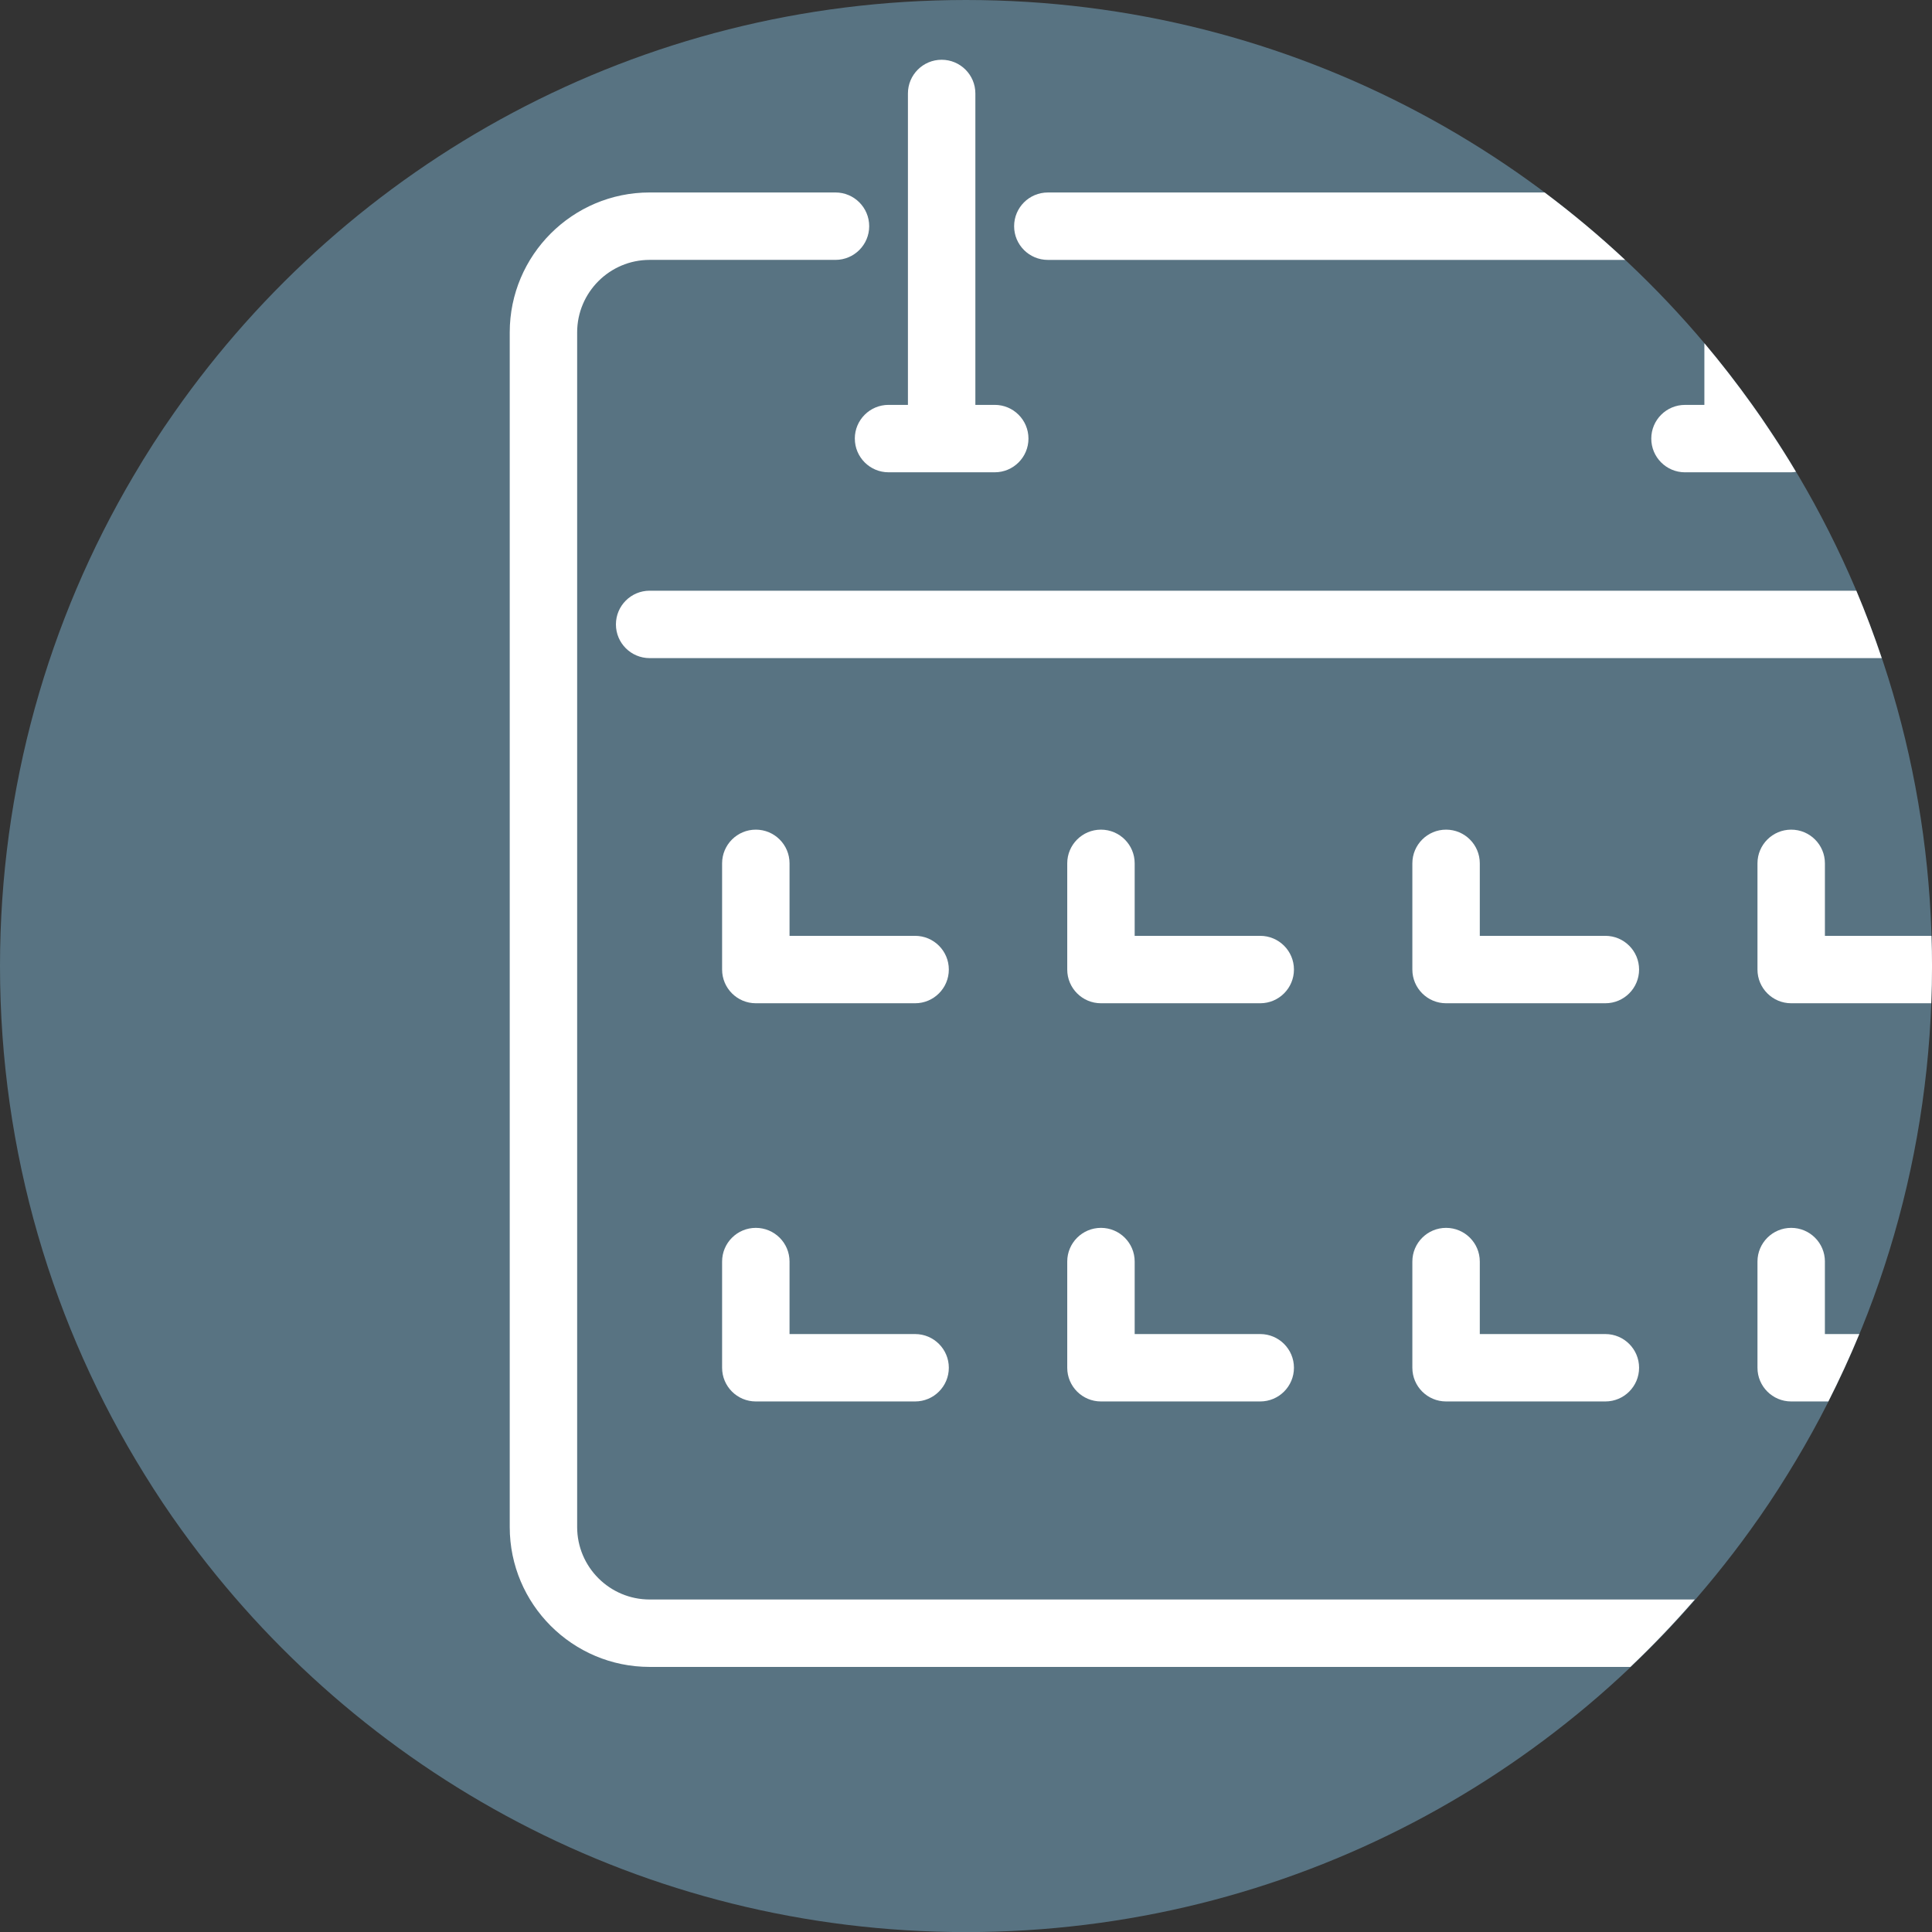 <?xml version="1.0" encoding="UTF-8"?>
<svg id="Layer_2" data-name="Layer 2" xmlns="http://www.w3.org/2000/svg" width="92.822" height="92.826" viewBox="0 0 92.822 92.826">
  <rect x="0" y="0" width="92.822" height="92.826" fill="#333333" stroke="none"/>
  <defs>
    <style>
      .cls-1 {
        fill: #fff;
      }

      .cls-2 {
        fill: #587382;
      }
    </style>
  </defs>
  <g id="Layer_2-2" data-name="Layer 2">
    <g>
      <path class="cls-2" d="m92.822,46.415c0,8.96-2.539,17.325-6.939,24.417-.566.92-1.169,1.824-1.804,2.7-8.426,11.688-22.159,19.294-37.668,19.294s-29.242-7.606-37.668-19.294c-.635-.876-1.237-1.78-1.804-2.7C2.539,63.74,0,55.375,0,46.415c0-8.586,2.33-16.626,6.397-23.521.619-1.057,1.278-2.085,1.981-3.082C16.767,7.831,30.673,0,46.411,0s29.644,7.831,38.034,19.812c.703.996,1.362,2.025,1.981,3.082,4.066,6.895,6.396,14.935,6.396,23.521Z"/>
      <g>
        <path class="cls-1" d="m50.343,12.487h27.736c-1.229-1.148-2.521-2.228-3.868-3.239h-23.868c-.894,0-1.62.725-1.62,1.62,0,.894.726,1.619,1.62,1.619Z"/>
        <path class="cls-1" d="m27.729,73.366V15.969c0-1.92,1.562-3.483,3.483-3.483h8.928c.894,0,1.62-.725,1.62-1.619,0-.895-.726-1.62-1.62-1.62h-8.928c-3.707,0-6.722,3.015-6.722,6.721v57.397c0,3.706,3.015,6.721,6.722,6.721h47.119c1.084-1.028,2.114-2.111,3.095-3.239H31.212c-1.921,0-3.483-1.562-3.483-3.482Z"/>
        <path class="cls-1" d="m29.592,30c0,.895.726,1.619,1.62,1.619h59.196c-.369-1.098-.775-2.179-1.222-3.239H31.212c-.894,0-1.62.725-1.62,1.619Z"/>
        <path class="cls-1" d="m41.07,21.072c0,.894.726,1.619,1.62,1.619h5.102c.894,0,1.62-.725,1.62-1.619,0-.895-.726-1.62-1.62-1.62h-.931V4.49c0-.894-.726-1.619-1.62-1.619-.894,0-1.62.725-1.62,1.619v14.962h-.932c-.894,0-1.62.725-1.62,1.62Z"/>
        <path class="cls-1" d="m80.955,22.691h5.101c.079,0,.154-.012.23-.023-.371-.626-.76-1.239-1.161-1.843l-.511-.762-.43-.61c-.728-1.018-1.493-2.008-2.298-2.962v2.962h-.931c-.894,0-1.62.725-1.62,1.62,0,.894.726,1.619,1.62,1.619Z"/>
        <path class="cls-1" d="m43.966,44.962h-6.033v-3.483c0-.895-.726-1.619-1.62-1.619s-1.62.725-1.62,1.619v5.102c0,.895.726,1.62,1.62,1.62h7.653c.894,0,1.62-.725,1.62-1.62,0-.894-.726-1.619-1.62-1.619Z"/>
        <path class="cls-1" d="m60.547,44.962h-6.032v-3.483c0-.895-.726-1.619-1.62-1.619-.894,0-1.62.725-1.62,1.619v5.102c0,.895.726,1.62,1.62,1.62h7.652c.894,0,1.62-.725,1.62-1.62,0-.894-.726-1.619-1.62-1.619Z"/>
        <path class="cls-1" d="m77.129,44.962h-6.033v-3.483c0-.895-.726-1.619-1.62-1.619s-1.62.725-1.62,1.619v5.102c0,.895.726,1.62,1.62,1.62h7.653c.894,0,1.62-.725,1.62-1.62,0-.894-.726-1.619-1.62-1.619Z"/>
        <path class="cls-1" d="m92.798,44.962h-5.121v-3.483c0-.895-.726-1.619-1.62-1.619-.894,0-1.62.725-1.62,1.619v5.102c0,.895.726,1.62,1.62,1.62h6.73c.022-.593.036-1.187.036-1.785,0-.487-.01-.971-.025-1.453Z"/>
        <path class="cls-1" d="m36.313,58.992c-.894,0-1.62.725-1.62,1.619v5.102c0,.895.726,1.619,1.62,1.619h7.653c.894,0,1.62-.725,1.62-1.619,0-.894-.726-1.619-1.62-1.619h-6.033v-3.483c0-.895-.726-1.619-1.62-1.619Z"/>
        <path class="cls-1" d="m52.895,58.992c-.894,0-1.62.725-1.62,1.619v5.102c0,.895.726,1.619,1.62,1.619h7.652c.894,0,1.62-.725,1.62-1.619,0-.894-.726-1.619-1.62-1.619h-6.032v-3.483c0-.895-.726-1.619-1.62-1.619Z"/>
        <path class="cls-1" d="m69.476,58.992c-.894,0-1.62.725-1.62,1.619v5.102c0,.895.726,1.619,1.62,1.619h7.653c.894,0,1.62-.725,1.62-1.619,0-.894-.726-1.619-1.62-1.619h-6.033v-3.483c0-.895-.726-1.619-1.62-1.619Z"/>
        <path class="cls-1" d="m87.677,60.611c0-.895-.726-1.619-1.62-1.619-.894,0-1.62.725-1.62,1.619v5.102c0,.895.726,1.619,1.62,1.619h1.785c.535-1.057,1.033-2.137,1.488-3.239h-1.654v-3.483Z"/>
      </g>
    </g>
  </g>
</svg>
